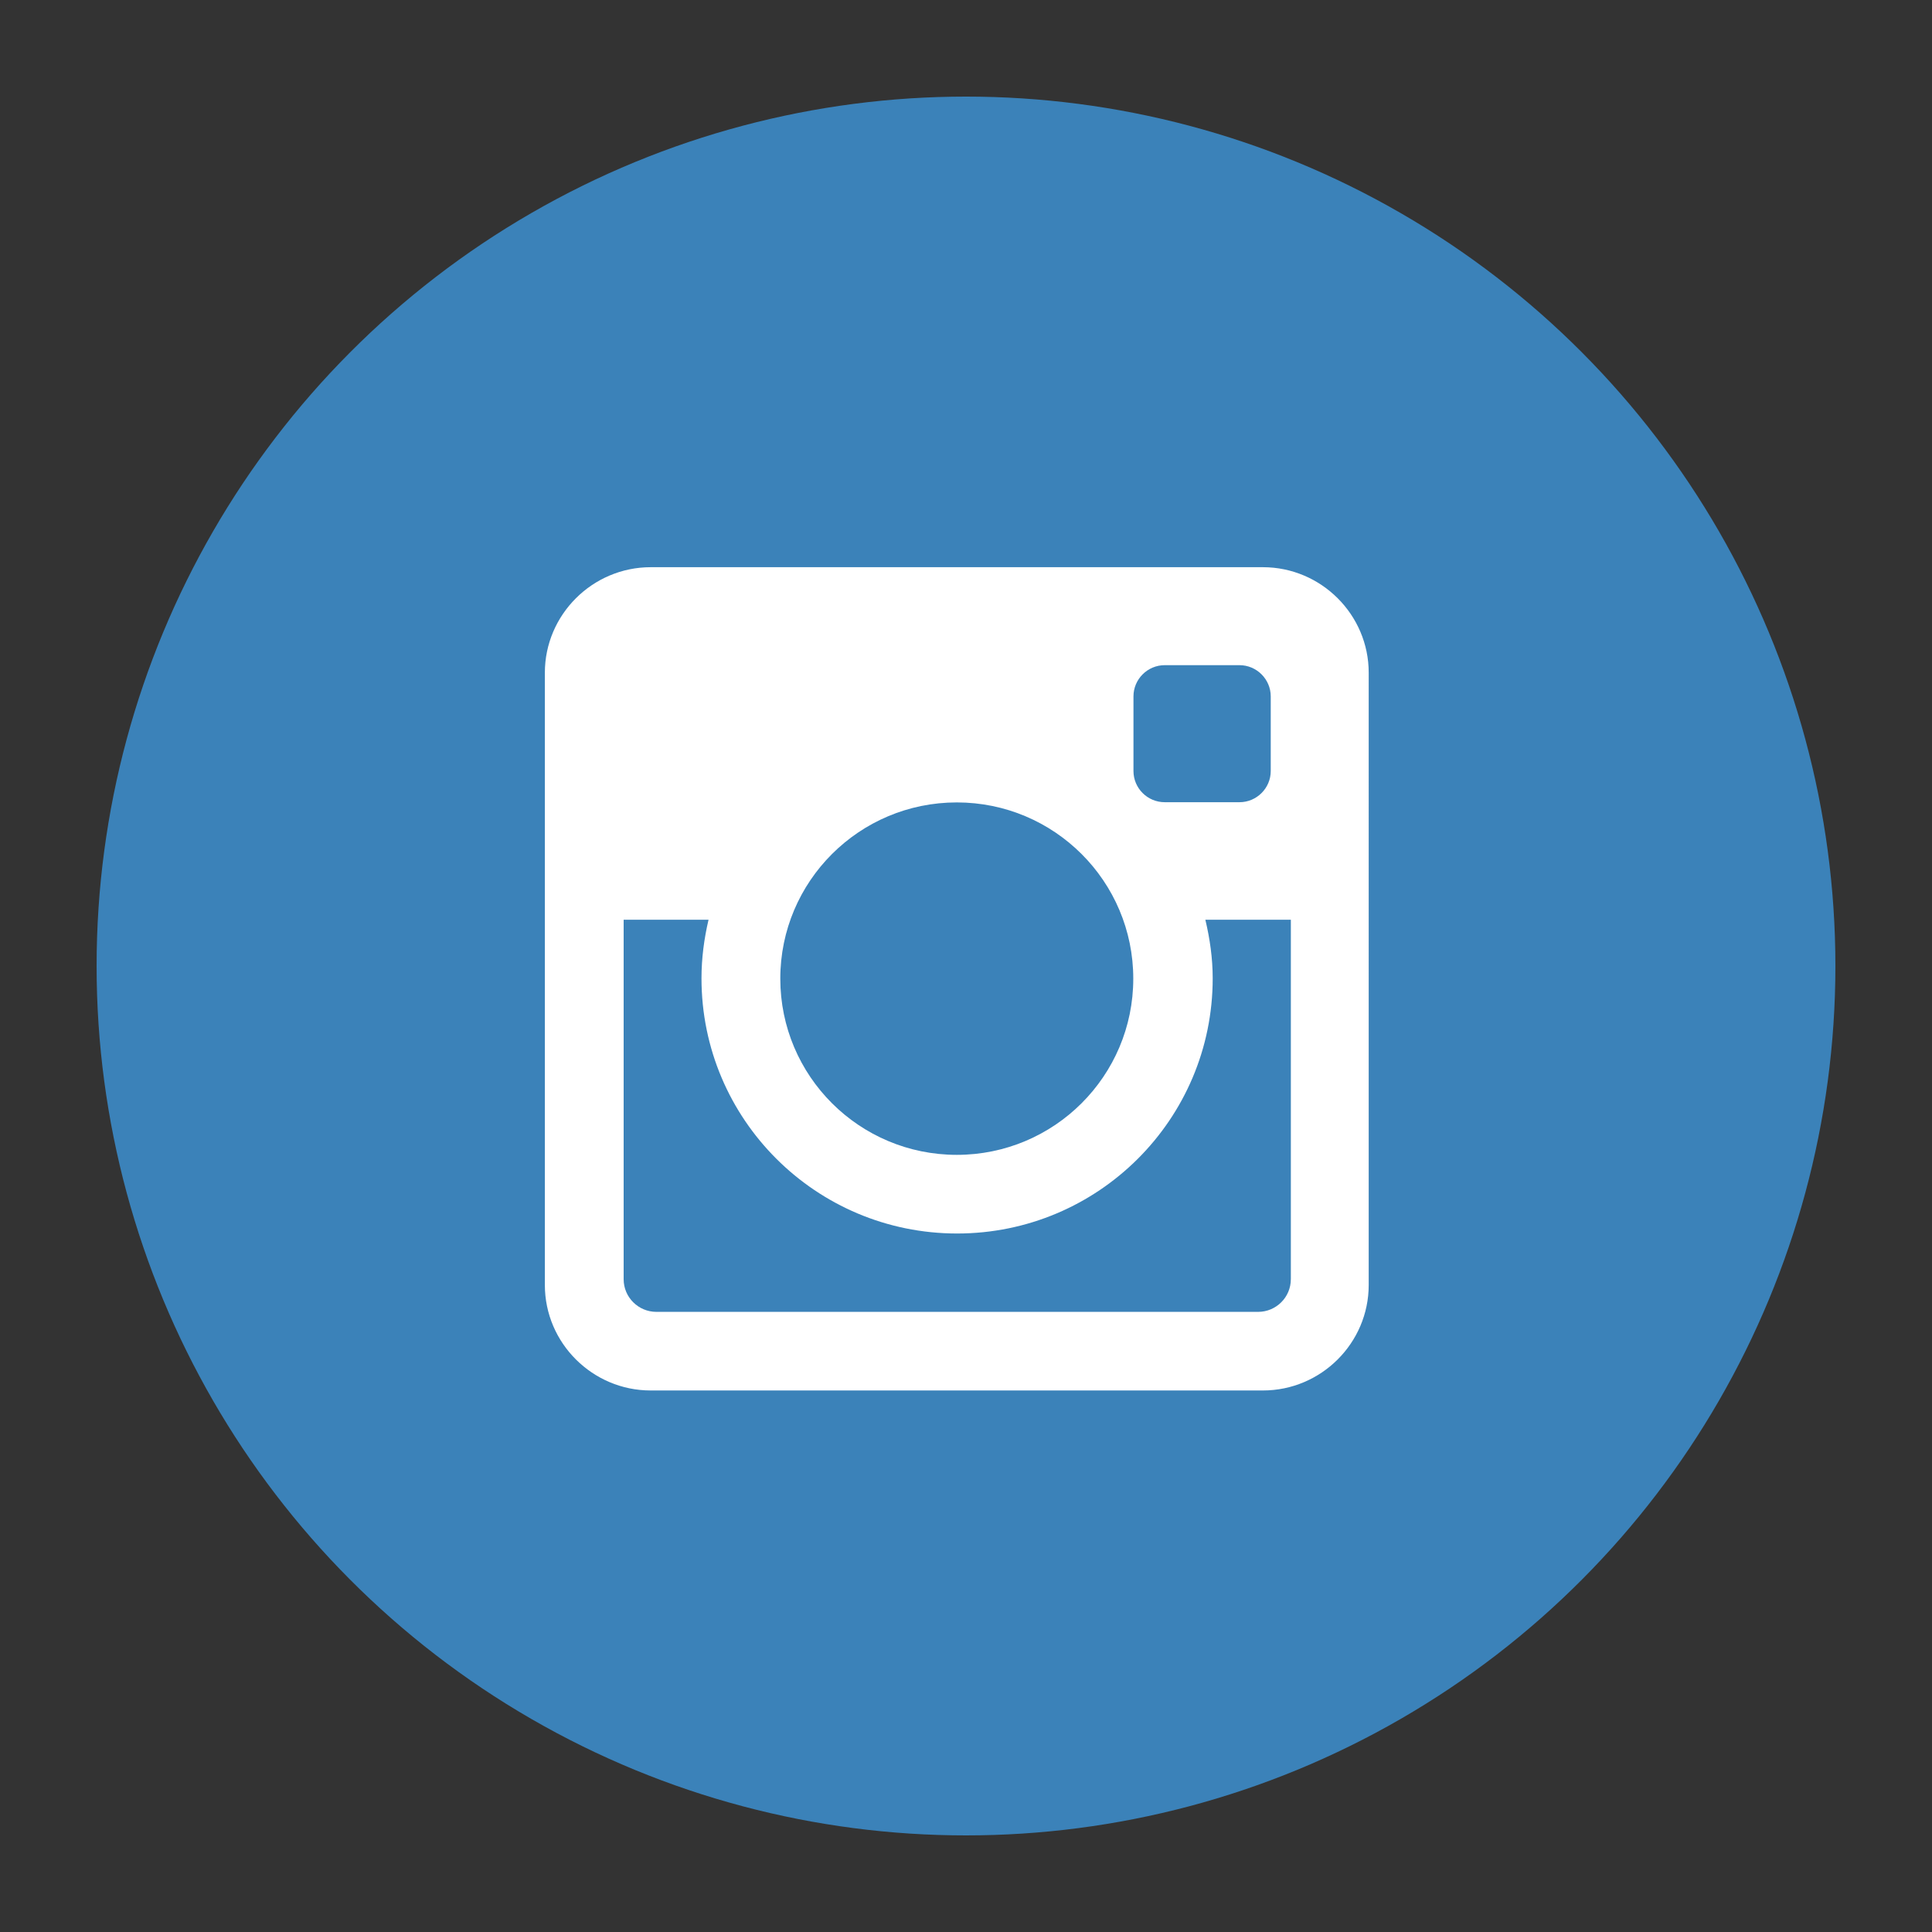 <?xml version="1.0" encoding="utf-8"?>
<!-- Generator: Adobe Illustrator 15.0.2, SVG Export Plug-In . SVG Version: 6.00 Build 0)  -->
<!DOCTYPE svg PUBLIC "-//W3C//DTD SVG 1.1//EN" "http://www.w3.org/Graphics/SVG/1.1/DTD/svg11.dtd">
<svg version="1.1" id="Layer_1" xmlns="http://www.w3.org/2000/svg" xmlns:xlink="http://www.w3.org/1999/xlink" x="0px" y="0px"
	 width="100px" height="100px" viewBox="0 0 100 100" enable-background="new 0 0 100 100" xml:space="preserve">
<rect x="0" y="0" width="100" height="100" fill="#333333" stroke="none"/>
<circle fill="none" cx="50" cy="50" r="50"/>
<g>
	<g id="Shape_1_copy_3_16_">
		<ellipse fill="#3B82B9" cx="50" cy="50" rx="45" ry="45"/>
	</g>
	<g id="Instagram_icon">
		<path fill="#FFFFFF" d="M65.367,29.358H33.681c-3.012,0-5.479,2.458-5.479,5.463v31.69c0,3.004,2.466,5.46,5.479,5.46h31.686
			c3.015,0,5.477-2.456,5.477-5.46V34.82C70.845,31.816,68.382,29.358,65.367,29.358z M58.668,36.045
			c0-0.888,0.726-1.616,1.619-1.616h3.869c0.888,0,1.617,0.728,1.617,1.616v3.862c0,0.89-0.729,1.615-1.617,1.615h-3.869
			c-0.894,0-1.619-0.725-1.619-1.615V36.045z M49.524,41.533c5.045,0,9.134,4.083,9.134,9.122c0,5.037-4.089,9.12-9.134,9.12
			c-5.046,0-9.136-4.083-9.136-9.12C40.388,45.617,44.478,41.533,49.524,41.533z M66.813,66.214c0,0.932-0.761,1.688-1.694,1.688
			H33.975c-0.933,0-1.695-0.757-1.695-1.688V47.605h4.394c-0.229,0.976-0.365,1.988-0.365,3.034c0,7.294,5.924,13.207,13.231,13.207
			c7.306,0,13.229-5.913,13.229-13.207c0-1.048-0.148-2.057-0.38-3.034h4.425V66.214L66.813,66.214z"/>
	</g>
</g>
</svg>
